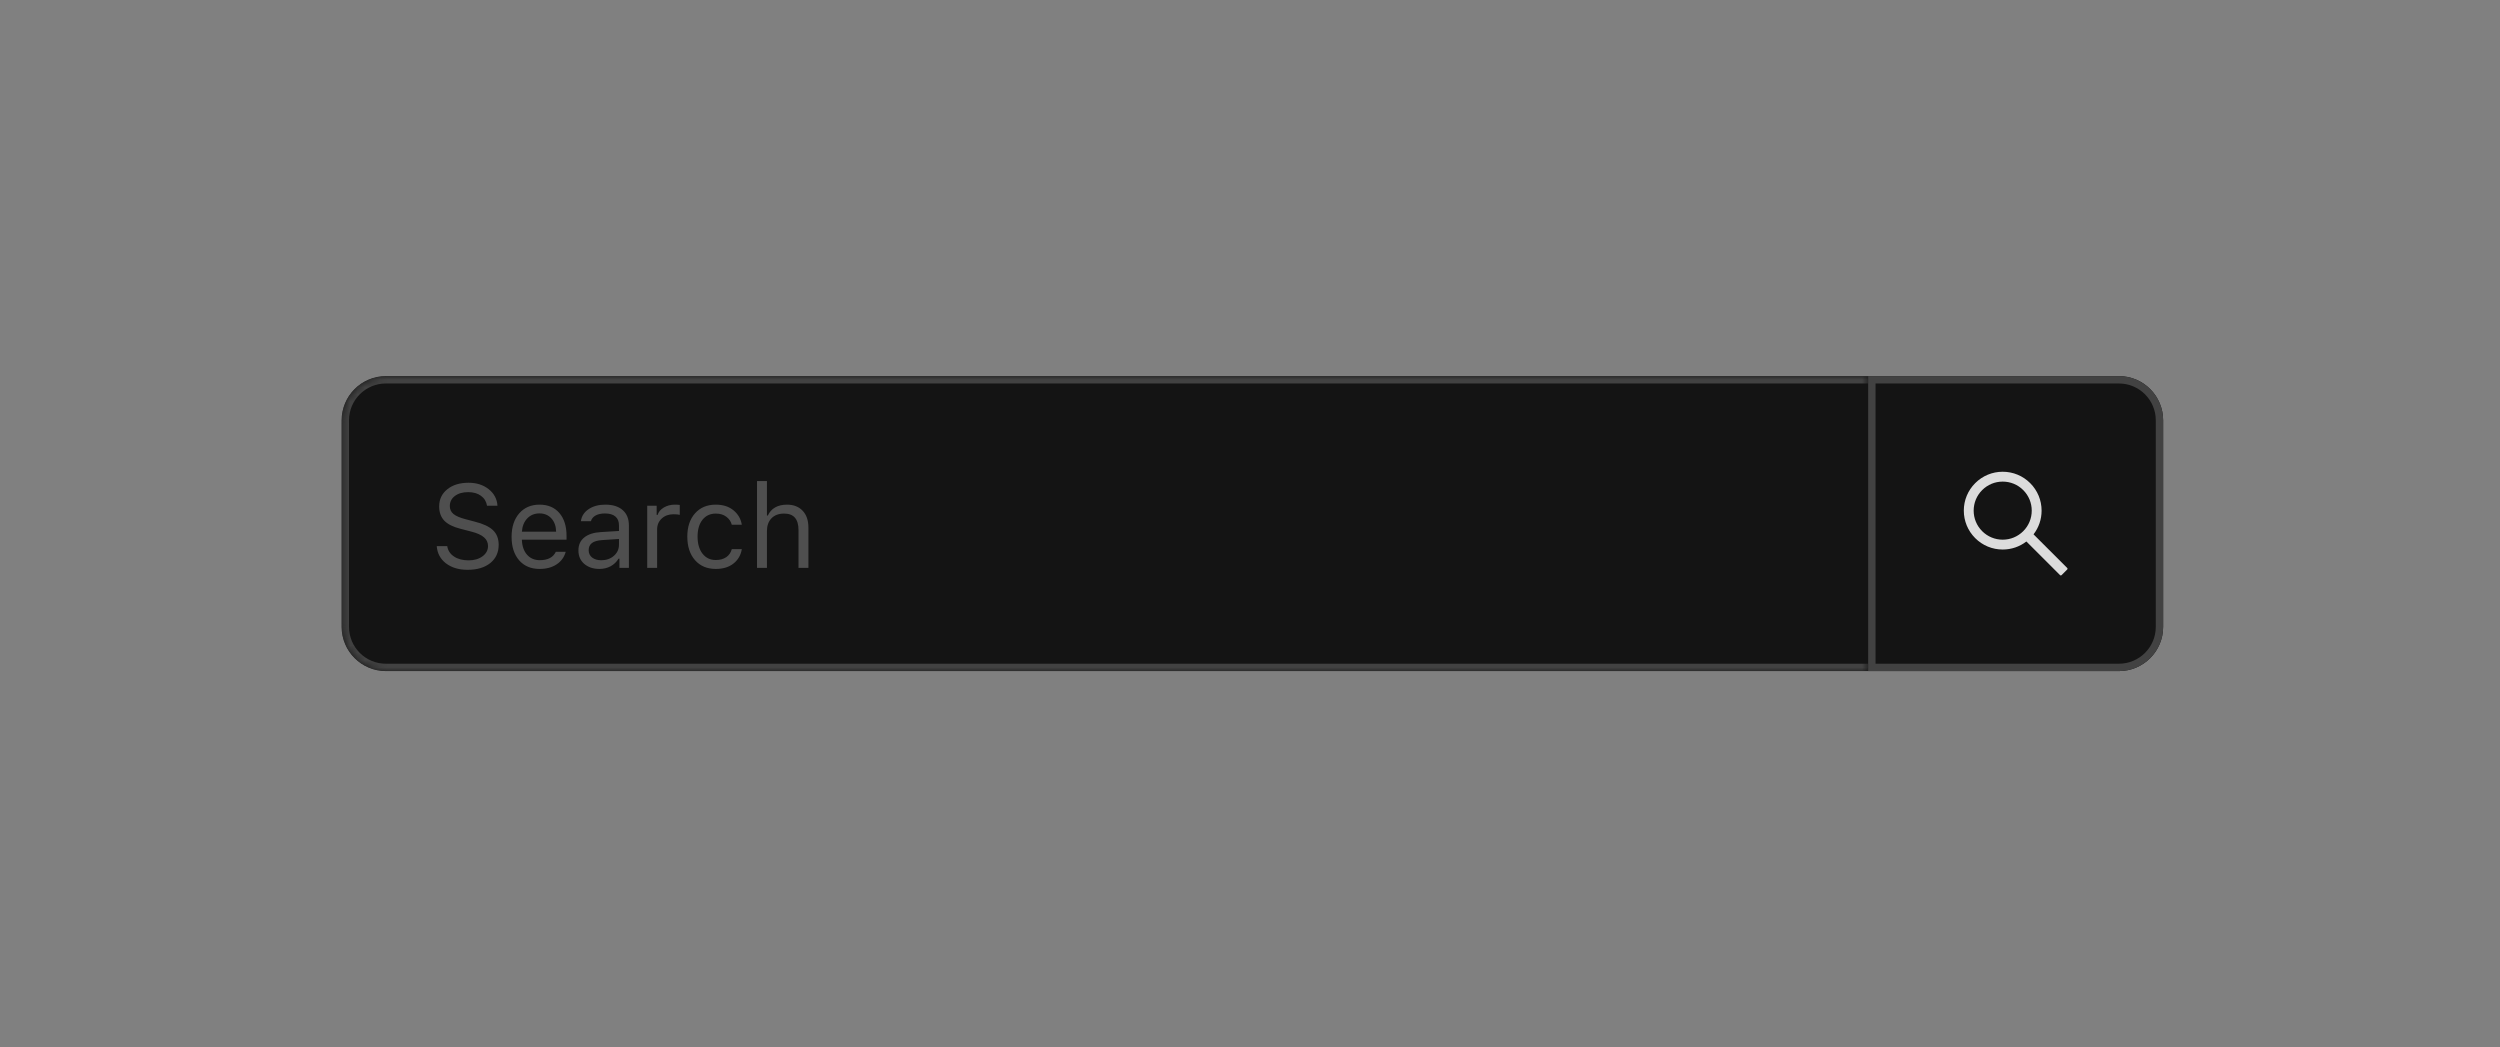 <svg width="339" height="142" viewBox="0 0 339 142" fill="none" xmlns="http://www.w3.org/2000/svg">
<rect x="0" y="0" width="339" height="142" fill="#808080" stroke="none"/>
<g clip-path="url(#clip0_300_28307)">
<path d="M46.324 57C46.324 53.686 49.011 51 52.324 51H287.324C290.638 51 293.324 53.686 293.324 57V85C293.324 88.314 290.638 91 287.324 91H52.324C49.011 91 46.324 88.314 46.324 85V57Z" fill="#141414"/>
<mask id="path-2-inside-1_300_28307" fill="white">
<path d="M46.324 57C46.324 53.686 49.011 51 52.324 51H253.324V91H52.324C49.011 91 46.324 88.314 46.324 85V57Z"/>
</mask>
<path d="M45.324 57C45.324 53.134 48.458 50 52.324 50H253.324V52H52.324C49.563 52 47.324 54.239 47.324 57H45.324ZM253.324 92H52.324C48.458 92 45.324 88.866 45.324 85H47.324C47.324 87.761 49.563 90 52.324 90H253.324V92ZM52.324 92C48.458 92 45.324 88.866 45.324 85V57C45.324 53.134 48.458 50 52.324 50V52C49.563 52 47.324 54.239 47.324 57V85C47.324 87.761 49.563 90 52.324 90V92ZM253.324 51V91V51Z" fill="#424242" mask="url(#path-2-inside-1_300_28307)"/>
<path d="M59.223 74.055H60.645C60.733 74.643 61.038 75.112 61.559 75.461C62.079 75.81 62.741 75.984 63.543 75.984C64.303 75.984 64.931 75.802 65.426 75.438C65.926 75.068 66.176 74.604 66.176 74.047C66.176 73.568 65.993 73.172 65.629 72.859C65.264 72.542 64.694 72.284 63.918 72.086L62.473 71.711C61.452 71.456 60.71 71.086 60.246 70.602C59.783 70.117 59.551 69.474 59.551 68.672C59.551 67.713 59.915 66.94 60.645 66.352C61.379 65.758 62.342 65.461 63.535 65.461C64.624 65.461 65.535 65.753 66.269 66.336C67.004 66.919 67.4 67.667 67.457 68.578H66.043C65.944 68 65.668 67.549 65.215 67.227C64.767 66.898 64.191 66.734 63.488 66.734C62.738 66.734 62.134 66.909 61.676 67.258C61.223 67.602 60.996 68.057 60.996 68.625C60.996 69.068 61.163 69.427 61.496 69.703C61.835 69.979 62.392 70.216 63.168 70.414L64.348 70.727C65.514 71.018 66.35 71.409 66.856 71.898C67.366 72.388 67.621 73.047 67.621 73.875C67.621 74.912 67.241 75.737 66.481 76.352C65.72 76.961 64.697 77.266 63.41 77.266C62.217 77.266 61.238 76.974 60.473 76.391C59.712 75.807 59.296 75.029 59.223 74.055ZM73.152 69.617C72.481 69.617 71.928 69.844 71.496 70.297C71.064 70.75 70.822 71.349 70.769 72.094H75.41C75.394 71.349 75.181 70.75 74.769 70.297C74.358 69.844 73.819 69.617 73.152 69.617ZM75.371 74.82H76.715C76.512 75.549 76.098 76.12 75.473 76.531C74.853 76.943 74.085 77.148 73.168 77.148C72.001 77.148 71.077 76.758 70.394 75.977C69.712 75.19 69.371 74.13 69.371 72.797C69.371 71.469 69.715 70.409 70.402 69.617C71.09 68.826 72.012 68.43 73.168 68.43C74.303 68.43 75.197 68.807 75.848 69.562C76.499 70.318 76.824 71.352 76.824 72.664V73.18H70.769V73.242C70.806 74.076 71.04 74.737 71.473 75.227C71.91 75.716 72.486 75.961 73.199 75.961C74.288 75.961 75.012 75.581 75.371 74.82ZM81.527 75.969C82.22 75.969 82.793 75.768 83.246 75.367C83.704 74.966 83.934 74.463 83.934 73.859V73.086L81.668 73.234C81.033 73.276 80.566 73.409 80.269 73.633C79.973 73.857 79.824 74.182 79.824 74.609C79.824 75.031 79.983 75.365 80.301 75.609C80.618 75.849 81.027 75.969 81.527 75.969ZM81.277 77.148C80.449 77.148 79.767 76.922 79.231 76.469C78.699 76.01 78.434 75.401 78.434 74.641C78.434 73.891 78.699 73.302 79.231 72.875C79.762 72.448 80.519 72.206 81.504 72.148L83.934 72V71.234C83.934 70.713 83.772 70.315 83.449 70.039C83.126 69.763 82.652 69.625 82.027 69.625C81.522 69.625 81.103 69.716 80.769 69.898C80.436 70.081 80.223 70.338 80.129 70.672H78.769C78.858 70 79.204 69.458 79.809 69.047C80.418 68.635 81.173 68.43 82.074 68.43C83.095 68.43 83.884 68.677 84.441 69.172C84.999 69.667 85.277 70.354 85.277 71.234V77H83.996V75.758H83.871C83.6 76.206 83.241 76.549 82.793 76.789C82.345 77.029 81.84 77.148 81.277 77.148ZM87.762 77V68.578H89.043V69.828H89.168C89.293 69.417 89.574 69.081 90.012 68.82C90.449 68.56 90.947 68.43 91.504 68.43C91.759 68.43 91.983 68.443 92.176 68.469V69.812C91.993 69.76 91.707 69.734 91.316 69.734C90.676 69.734 90.147 69.927 89.731 70.312C89.314 70.698 89.106 71.188 89.106 71.781V77H87.762ZM100.59 71.156H99.231C99.116 70.713 98.868 70.352 98.488 70.07C98.113 69.784 97.637 69.641 97.059 69.641C96.303 69.641 95.702 69.922 95.254 70.484C94.811 71.047 94.59 71.805 94.59 72.758C94.59 73.727 94.814 74.5 95.262 75.078C95.71 75.651 96.309 75.938 97.059 75.938C97.626 75.938 98.098 75.81 98.473 75.555C98.853 75.299 99.106 74.935 99.231 74.461H100.59C100.465 75.258 100.092 75.906 99.473 76.406C98.853 76.901 98.051 77.148 97.066 77.148C95.884 77.148 94.944 76.753 94.246 75.961C93.548 75.164 93.199 74.096 93.199 72.758C93.199 71.445 93.548 70.396 94.246 69.609C94.944 68.823 95.882 68.43 97.059 68.43C98.043 68.43 98.845 68.688 99.465 69.203C100.09 69.719 100.465 70.37 100.59 71.156ZM102.652 77V65.234H103.996V69.906H104.121C104.335 69.432 104.66 69.068 105.098 68.812C105.54 68.557 106.079 68.43 106.715 68.43C107.611 68.43 108.319 68.706 108.84 69.258C109.361 69.805 109.621 70.568 109.621 71.547V77H108.277V71.875C108.277 70.385 107.629 69.641 106.332 69.641C105.592 69.641 105.017 69.857 104.605 70.289C104.199 70.716 103.996 71.292 103.996 72.016V77H102.652Z" fill="white" fill-opacity="0.25"/>
<path d="M253.824 51.5H287.324C290.362 51.5 292.824 53.962 292.824 57V85C292.824 88.038 290.362 90.5 287.324 90.5H253.824V51.5Z" fill="#141414"/>
<path d="M253.824 51.5H287.324C290.362 51.5 292.824 53.962 292.824 57V85C292.824 88.038 290.362 90.5 287.324 90.5H253.824V51.5Z" stroke="#424242"/>
<path d="M280.313 77.02L275.748 72.456C276.457 71.54 276.84 70.42 276.84 69.242C276.84 67.832 276.29 66.51 275.295 65.514C274.3 64.517 272.974 63.969 271.566 63.969C270.158 63.969 268.833 64.519 267.838 65.514C266.841 66.509 266.293 67.832 266.293 69.242C266.293 70.65 266.843 71.976 267.838 72.971C268.833 73.967 270.157 74.516 271.566 74.516C272.744 74.516 273.862 74.132 274.778 73.426L279.343 77.989C279.356 78.002 279.372 78.013 279.39 78.02C279.407 78.028 279.426 78.031 279.445 78.031C279.464 78.031 279.483 78.028 279.5 78.02C279.518 78.013 279.533 78.002 279.547 77.989L280.313 77.224C280.327 77.211 280.337 77.195 280.345 77.178C280.352 77.16 280.356 77.141 280.356 77.123C280.356 77.103 280.352 77.085 280.345 77.067C280.337 77.05 280.327 77.034 280.313 77.02ZM274.351 72.027C273.605 72.77 272.618 73.18 271.566 73.18C270.515 73.18 269.527 72.77 268.782 72.027C268.038 71.281 267.629 70.293 267.629 69.242C267.629 68.191 268.038 67.201 268.782 66.458C269.527 65.714 270.515 65.305 271.566 65.305C272.618 65.305 273.607 65.713 274.351 66.458C275.094 67.203 275.504 68.191 275.504 69.242C275.504 70.293 275.094 71.283 274.351 72.027Z" fill="white" fill-opacity="0.85"/>
</g>
<defs>
<clipPath id="clip0_300_28307">
<path d="M46.324 57C46.324 53.686 49.011 51 52.324 51H287.324C290.638 51 293.324 53.686 293.324 57V85C293.324 88.314 290.638 91 287.324 91H52.324C49.011 91 46.324 88.314 46.324 85V57Z" fill="white"/>
</clipPath>
</defs>
</svg>
